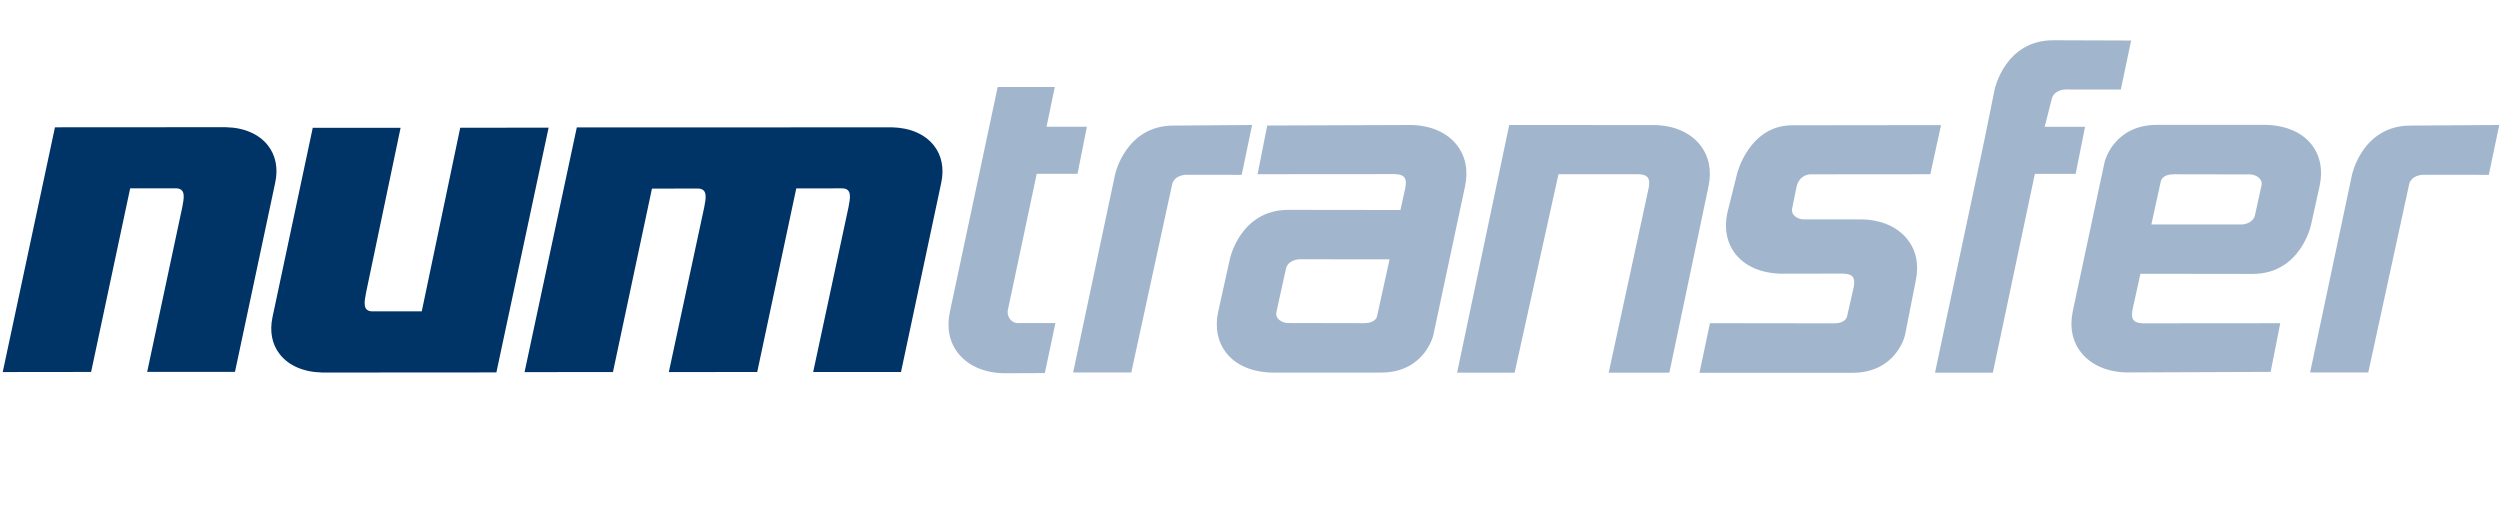 <?xml version="1.0" encoding="UTF-8" standalone="no"?>
<svg width="189px" height="39px" viewBox="0 0 189 39" version="1.1" xmlns="http://www.w3.org/2000/svg" xmlns:xlink="http://www.w3.org/1999/xlink">
    <!-- Generator: Sketch 39.1 (31720) - http://www.bohemiancoding.com/sketch -->
    <title>numtransfer</title>
    <desc>Created with Sketch.</desc>
    <defs></defs>
    <g id="Page-1" stroke="none" stroke-width="1" fill="none" fill-rule="evenodd">
        <g id="numtransfer">
            <g id="NUMtransfer" transform="translate(0, 3)">
                <path d="M13.282,11.237 C14.084,11.235 13.904,11.987 13.784,12.646 C13.237,15.215 11.126,25.114 11.126,25.114 L17.764,25.114 L20.806,10.81 C21.039,9.718 20.845,8.743 20.247,7.985 C19.575,7.135 18.459,6.649 17.103,6.619 L17.098,6.619 L17.092,6.616 L4.547,6.624 L4.155,6.624 L0.206,25.127 L6.888,25.119 C6.888,25.119 9.688,11.962 9.84,11.24 L13.282,11.237 L13.282,11.237 Z" id="Shape" fill="#003366"></path>
                <path d="M61.476,25.122 L68.116,25.122 L71.158,10.818 C71.388,9.727 71.197,8.752 70.599,7.996 C69.927,7.146 68.811,6.66 67.458,6.627 C67.447,6.621 44,6.633 44,6.633 L43.606,6.633 L39.656,25.133 L46.339,25.127 C46.339,25.127 49.136,11.979 49.288,11.257 L52.738,11.254 C53.541,11.249 53.363,12.004 53.241,12.662 L50.563,25.13 L57.246,25.122 C57.246,25.122 60.045,11.965 60.198,11.243 L60.201,11.246 L60.198,11.243 L63.648,11.24 C64.45,11.235 64.27,11.99 64.15,12.648 L61.476,25.122 L61.476,25.122 L61.476,25.122 Z" id="Shape" fill="#003366"></path>
                <path d="M28.174,20.539 C27.372,20.545 27.552,19.789 27.672,19.131 C28.202,16.637 30.285,6.663 30.285,6.663 L23.644,6.663 L20.603,20.967 C20.37,22.056 20.561,23.033 21.158,23.789 C21.831,24.639 22.947,25.125 24.303,25.158 L24.308,25.158 L24.314,25.164 L37.526,25.155 L41.475,6.652 L40.878,6.652 L34.793,6.657 C34.793,6.657 32.038,19.817 31.885,20.539 L28.174,20.539 L28.174,20.539 Z" id="Shape" fill="#003366"></path>
                <path d="M117.821,10.171 L123.787,10.168 C124.051,10.168 124.398,10.21 124.559,10.407 C124.72,10.604 124.693,10.954 124.64,11.21 L121.618,25.172 L126.204,25.172 C126.204,25.166 129.162,11.09 129.162,11.09 C129.417,9.888 129.2,8.807 128.531,7.963 C127.79,7.024 126.573,6.488 125.107,6.455 L114.097,6.449 C114.094,6.458 110.158,25.172 110.158,25.172 L114.505,25.172 L117.821,10.171 L117.821,10.171 Z" id="Shape" fill="#A1B5CD"></path>
                <path d="M88.717,6.494 C85.084,6.494 84.298,10.19 84.292,10.226 L81.129,25.158 L85.525,25.158 L88.619,10.915 C88.792,10.254 89.58,10.218 89.614,10.215 L93.872,10.218 L94.658,6.449 L88.717,6.494 L88.717,6.494 Z" id="Shape" fill="#A1B5CD"></path>
                <path d="M182.233,6.494 C178.6,6.494 177.814,10.19 177.808,10.226 L174.645,25.158 L179.041,25.158 L182.136,10.915 C182.308,10.254 183.096,10.218 183.13,10.215 L188.154,10.218 L188.943,6.449 L182.233,6.494 L182.233,6.494 Z" id="Shape" fill="#A1B5CD"></path>
                <path d="M105.051,16.608 L104.104,20.918 C104.093,20.971 103.973,21.432 103.137,21.432 C103.134,21.432 97.374,21.421 97.374,21.421 C97.08,21.421 96.782,21.288 96.613,21.082 C96.496,20.938 96.457,20.776 96.494,20.601 L97.221,17.299 C97.393,16.638 98.182,16.602 98.216,16.602 L105.054,16.605 L105.054,16.608 L105.051,16.608 Z M105.873,12.877 L97.396,12.866 C93.766,12.866 92.98,16.558 92.975,16.596 L92.094,20.574 C91.839,21.774 92.055,22.857 92.722,23.698 C93.444,24.612 94.666,25.134 96.163,25.168 L104.39,25.168 C107.676,25.168 108.348,22.393 108.353,22.362 C108.356,22.357 110.758,11.083 110.758,11.083 C111.014,9.881 110.797,8.8 110.131,7.956 C109.389,7.017 108.173,6.484 106.709,6.45 C106.684,6.445 95.802,6.489 95.802,6.489 L95.074,10.169 L105.39,10.161 C105.654,10.161 106.001,10.203 106.162,10.4 C106.323,10.597 106.295,10.944 106.242,11.203 L105.876,12.866 L105.876,12.877 L105.873,12.877 Z" id="Shape" fill="#A1B5CD"></path>
                <path d="M75.424,3.583 L71.81,20.584 C71.555,21.783 71.772,22.867 72.438,23.708 C73.18,24.647 74.396,25.183 75.863,25.216 C75.888,25.222 78.693,25.205 78.693,25.205 L78.99,25.202 L79.79,21.425 L76.979,21.425 C76.674,21.428 76.485,21.278 76.379,21.153 C76.249,20.997 76.177,20.792 76.177,20.592 C76.177,20.545 76.182,20.497 76.19,20.45 L76.479,19.095 C76.479,19.095 78.26,10.688 78.376,10.138 L81.459,10.138 L82.17,6.58 L79.118,6.58 C79.251,5.935 79.743,3.577 79.743,3.577 L75.424,3.577 L75.424,3.583 Z" id="Shape" fill="#A1B5CD"></path>
                <path d="M150.659,25.175 C150.659,25.175 153.72,10.693 153.836,10.143 L156.919,10.143 L157.63,6.585 L154.578,6.585 L155.117,4.463 C155.289,3.805 156.078,3.766 156.111,3.766 L160.333,3.769 L161.113,0.064 L155.217,0.044 C151.584,0.044 150.798,3.738 150.792,3.777 L150.009,7.641 L146.287,25.175 L150.659,25.175 L150.659,25.175 Z" id="Shape" fill="#A1B5CD"></path>
                <path d="M139.285,17.684 C139.549,17.684 139.896,17.726 140.057,17.923 C140.219,18.12 140.191,18.467 140.138,18.725 L139.635,20.931 C139.624,20.983 139.505,21.445 138.669,21.445 C138.666,21.445 129.273,21.433 129.273,21.433 L128.481,25.183 L140.044,25.183 C143.329,25.183 144.001,22.406 144.01,22.378 C144.01,22.372 144.829,18.223 144.829,18.223 C145.085,17.02 144.868,15.94 144.201,15.095 C143.46,14.157 142.243,13.621 140.777,13.587 L136.363,13.587 C136.069,13.587 135.772,13.454 135.602,13.248 C135.486,13.104 135.444,12.943 135.483,12.768 L135.827,11.085 C136.061,10.215 136.763,10.179 136.844,10.179 L145.932,10.171 L146.743,6.458 L135.505,6.471 C132.236,6.471 131.334,10.09 131.325,10.127 L130.586,13.093 C130.331,14.295 130.548,15.376 131.214,16.22 C131.936,17.134 133.158,17.659 134.658,17.692 L139.285,17.684 L139.285,17.684 Z" id="Shape" fill="#A1B5CD"></path>
            </g>
            <path d="M162.642,16.967 L163.362,13.689 C163.373,13.637 163.492,13.176 164.328,13.176 C164.331,13.176 170.091,13.187 170.091,13.187 C170.386,13.187 170.683,13.32 170.852,13.526 C170.969,13.67 171.011,13.831 170.972,14.009 L170.475,16.275 C170.302,16.934 169.514,16.972 169.48,16.972 L162.64,16.97 L162.64,16.967 L162.642,16.967 Z M161.823,20.697 L170.297,20.708 C173.93,20.708 174.713,17.014 174.719,16.978 L175.368,14.037 C175.624,12.834 175.407,11.754 174.741,10.912 C174.019,9.998 172.797,9.476 171.3,9.44 L163.073,9.44 C159.79,9.44 159.115,12.215 159.109,12.242 C159.109,12.248 156.704,23.522 156.704,23.522 C156.449,24.721 156.665,25.805 157.332,26.649 C158.073,27.588 159.29,28.121 160.754,28.157 C160.779,28.16 171.661,28.115 171.661,28.115 L172.388,24.435 L162.073,24.444 C161.809,24.444 161.462,24.402 161.301,24.205 C161.14,24.008 161.167,23.66 161.22,23.405 L161.817,20.691 L161.817,20.697 L161.823,20.697 Z" id="Shape" fill="#A1B5CD"></path>
        </g>
    </g>
</svg>